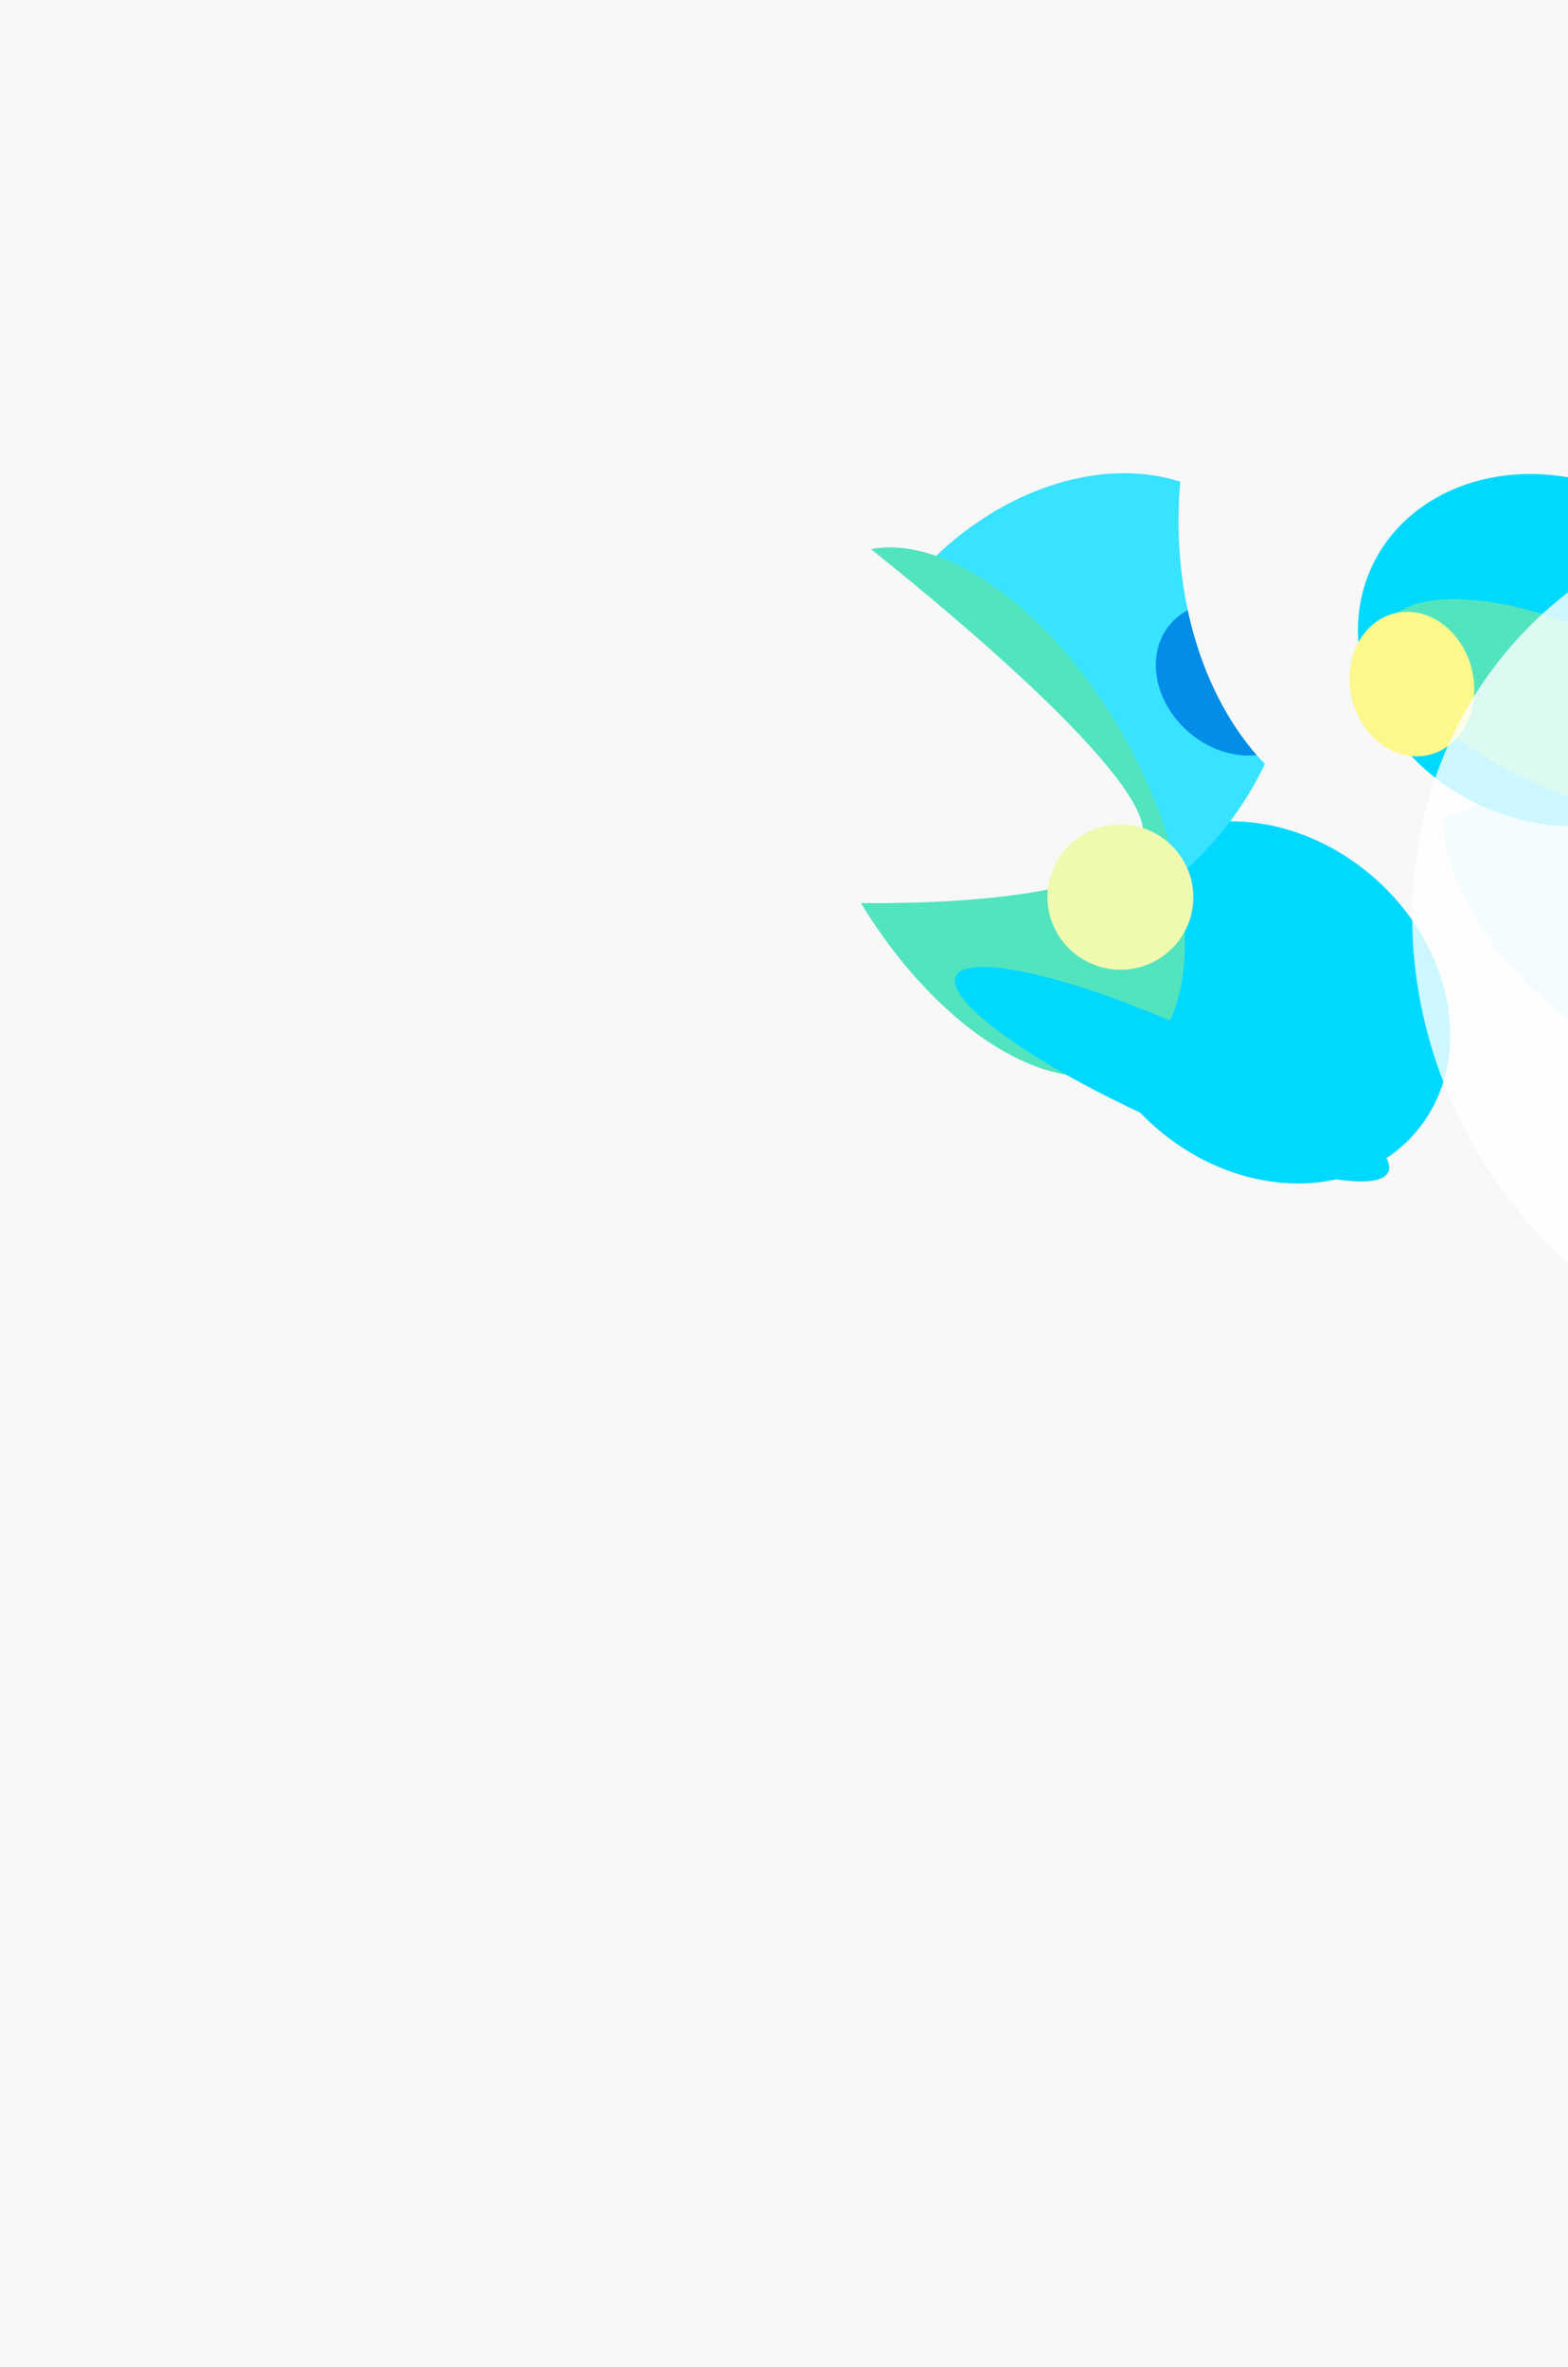 <svg width="1024" height="1545" viewBox="0 0 1024 1545" fill="none" xmlns="http://www.w3.org/2000/svg">
<g clip-path="url(#clip0_9024_3197)">
<rect width="1024" height="1545" fill="#F8F8F8"/>
<g filter="url(#filter0_f_9024_3197)">
<ellipse cx="95.883" cy="152.956" rx="95.883" ry="152.956" transform="matrix(0.649 -0.761 0.76 0.649 895.189 556.161)" fill="#00D9FF" fill-opacity="0.2"/>
</g>
<g filter="url(#filter1_f_9024_3197)">
<ellipse cx="108.296" cy="130.064" rx="108.296" ry="130.064" transform="matrix(0.657 -0.754 0.754 0.657 656.697 650.491)" fill="#00D9FF"/>
</g>
<g filter="url(#filter2_f_9024_3197)">
<ellipse cx="170.44" cy="130.064" rx="170.44" ry="130.064" transform="matrix(0.657 -0.754 0.754 0.657 485.109 506.277)" fill="#37E3FF"/>
</g>
<g filter="url(#filter3_f_9024_3197)">
<ellipse cx="101.646" cy="189.859" rx="101.646" ry="189.859" transform="matrix(0.87 -0.493 0.493 0.87 463.035 414.832)" fill="#52E4BE"/>
</g>
<g filter="url(#filter4_f_9024_3197)">
<ellipse cx="45.655" cy="55.037" rx="45.655" ry="55.037" transform="matrix(0.657 -0.754 0.754 0.657 734.542 441.511)" fill="#038DE9"/>
</g>
<g filter="url(#filter5_fg_9024_3197)">
<path d="M746.382 544.604C740.544 591.379 572.236 598.919 418.058 579.611C263.879 560.303 145.172 486.036 151.01 439.261C156.848 392.485 82.539 -68.266 386.406 224.78C532.241 321.476 752.22 497.828 746.382 544.604Z" fill="#F8F8F8"/>
</g>
<g filter="url(#filter6_f_9024_3197)">
<ellipse cx="151.343" cy="210.478" rx="151.343" ry="210.478" transform="matrix(0.996 0.091 -0.09 0.996 789.766 104.342)" fill="#F8F8F8"/>
</g>
<g filter="url(#filter7_f_9024_3197)">
<ellipse cx="47.655" cy="47.414" rx="47.655" ry="47.414" transform="matrix(0.971 0.238 -0.238 0.971 696.687 528.164)" fill="#F0FAAE"/>
</g>
<g filter="url(#filter8_f_9024_3197)">
<ellipse cx="129.889" cy="111.594" rx="129.889" ry="111.594" transform="matrix(0.911 0.412 -0.411 0.912 941.301 269.101)" fill="#00D9FF"/>
</g>
<g filter="url(#filter9_f_9024_3197)">
<ellipse cx="129.889" cy="52.605" rx="129.889" ry="52.605" transform="matrix(0.911 0.412 -0.411 0.912 926.452 361.422)" fill="#52E4BE"/>
</g>
<g filter="url(#filter10_f_9024_3197)">
<ellipse cx="155.011" cy="31.485" rx="155.011" ry="31.485" transform="matrix(0.911 0.412 -0.411 0.912 637.149 608.582)" fill="#00D9FF"/>
</g>
<g filter="url(#filter11_f_9024_3197)">
<ellipse cx="533.492" cy="105.707" rx="533.492" ry="105.707" transform="matrix(0.999 -0.034 0.034 0.999 1026.24 606.044)" fill="#BEF8EC"/>
</g>
<g filter="url(#filter12_f_9024_3197)">
<ellipse cx="922.068" cy="446.524" rx="40.311" ry="47.539" transform="rotate(-13.557 922.068 446.524)" fill="#FCF88B"/>
</g>
<g filter="url(#filter13_fg_9024_3197)">
<ellipse cx="273.496" cy="293.394" rx="273.496" ry="293.394" transform="matrix(0.764 -0.646 0.645 0.764 806 570.627)" fill="white" fill-opacity="0.8"/>
</g>
<g filter="url(#filter14_fg_9024_3197)">
<ellipse cx="254.084" cy="25.067" rx="254.084" ry="25.067" transform="matrix(0.994 0.112 -0.111 0.994 168.504 663.08)" fill="#F8F8F8"/>
</g>
</g>
<defs>
<filter id="filter0_f_9024_3197" x="764.416" y="281.914" width="618.625" height="601.237" filterUnits="userSpaceOnUse" color-interpolation-filters="sRGB">
<feFlood flood-opacity="0" result="BackgroundImageFix"/>
<feBlend mode="normal" in="SourceGraphic" in2="BackgroundImageFix" result="shape"/>
<feGaussianBlur stdDeviation="88.686" result="effect1_foregroundBlur_9024_3197"/>
</filter>
<filter id="filter1_f_9024_3197" x="527.358" y="358.726" width="596.988" height="591.188" filterUnits="userSpaceOnUse" color-interpolation-filters="sRGB">
<feFlood flood-opacity="0" result="BackgroundImageFix"/>
<feBlend mode="normal" in="SourceGraphic" in2="BackgroundImageFix" result="shape"/>
<feGaussianBlur stdDeviation="88.686" result="effect1_foregroundBlur_9024_3197"/>
</filter>
<filter id="filter2_f_9024_3197" x="368.909" y="131.504" width="652.347" height="663.484" filterUnits="userSpaceOnUse" color-interpolation-filters="sRGB">
<feFlood flood-opacity="0" result="BackgroundImageFix"/>
<feBlend mode="normal" in="SourceGraphic" in2="BackgroundImageFix" result="shape"/>
<feGaussianBlur stdDeviation="88.686" result="effect1_foregroundBlur_9024_3197"/>
</filter>
<filter id="filter3_f_9024_3197" x="338.928" y="179.811" width="612.291" height="700.064" filterUnits="userSpaceOnUse" color-interpolation-filters="sRGB">
<feFlood flood-opacity="0" result="BackgroundImageFix"/>
<feBlend mode="normal" in="SourceGraphic" in2="BackgroundImageFix" result="shape"/>
<feGaussianBlur stdDeviation="88.686" result="effect1_foregroundBlur_9024_3197"/>
</filter>
<filter id="filter4_f_9024_3197" x="577.449" y="215.95" width="457.118" height="454.618" filterUnits="userSpaceOnUse" color-interpolation-filters="sRGB">
<feFlood flood-opacity="0" result="BackgroundImageFix"/>
<feBlend mode="normal" in="SourceGraphic" in2="BackgroundImageFix" result="shape"/>
<feGaussianBlur stdDeviation="88.686" result="effect1_foregroundBlur_9024_3197"/>
</filter>
<filter id="filter5_fg_9024_3197" x="66.986" y="47.897" width="759.51" height="621.615" filterUnits="userSpaceOnUse" color-interpolation-filters="sRGB">
<feFlood flood-opacity="0" result="BackgroundImageFix"/>
<feBlend mode="normal" in="SourceGraphic" in2="BackgroundImageFix" result="shape"/>
<feGaussianBlur stdDeviation="40" result="effect1_foregroundBlur_9024_3197"/>
<feTurbulence type="fractalNoise" baseFrequency="1 1" numOctaves="3" seed="3506" />
<feDisplacementMap in="effect1_foregroundBlur_9024_3197" scale="80" xChannelSelector="R" yChannelSelector="G" result="displacedImage" width="100%" height="100%" />
<feMerge result="effect2_texture_9024_3197">
<feMergeNode in="displacedImage"/>
</feMerge>
</filter>
<filter id="filter6_f_9024_3197" x="689.52" y="37.626" width="463.862" height="580.146" filterUnits="userSpaceOnUse" color-interpolation-filters="sRGB">
<feFlood flood-opacity="0" result="BackgroundImageFix"/>
<feBlend mode="normal" in="SourceGraphic" in2="BackgroundImageFix" result="shape"/>
<feGaussianBlur stdDeviation="40" result="effect1_foregroundBlur_9024_3197"/>
</filter>
<filter id="filter7_f_9024_3197" x="506.686" y="360.75" width="450.037" height="449.634" filterUnits="userSpaceOnUse" color-interpolation-filters="sRGB">
<feFlood flood-opacity="0" result="BackgroundImageFix"/>
<feBlend mode="normal" in="SourceGraphic" in2="BackgroundImageFix" result="shape"/>
<feGaussianBlur stdDeviation="88.686" result="effect1_foregroundBlur_9024_3197"/>
</filter>
<filter id="filter8_f_9024_3197" x="709.447" y="131.975" width="608.719" height="584.637" filterUnits="userSpaceOnUse" color-interpolation-filters="sRGB">
<feFlood flood-opacity="0" result="BackgroundImageFix"/>
<feBlend mode="normal" in="SourceGraphic" in2="BackgroundImageFix" result="shape"/>
<feGaussianBlur stdDeviation="88.686" result="effect1_foregroundBlur_9024_3197"/>
</filter>
<filter id="filter9_f_9024_3197" x="802.85" y="291.02" width="440.712" height="343.639" filterUnits="userSpaceOnUse" color-interpolation-filters="sRGB">
<feFlood flood-opacity="0" result="BackgroundImageFix"/>
<feBlend mode="normal" in="SourceGraphic" in2="BackgroundImageFix" result="shape"/>
<feGaussianBlur stdDeviation="50" result="effect1_foregroundBlur_9024_3197"/>
</filter>
<filter id="filter10_f_9024_3197" x="523.606" y="531.108" width="483.746" height="339.957" filterUnits="userSpaceOnUse" color-interpolation-filters="sRGB">
<feFlood flood-opacity="0" result="BackgroundImageFix"/>
<feBlend mode="normal" in="SourceGraphic" in2="BackgroundImageFix" result="shape"/>
<feGaussianBlur stdDeviation="50" result="effect1_foregroundBlur_9024_3197"/>
</filter>
<filter id="filter11_f_9024_3197" x="929.808" y="486.597" width="1266.41" height="414.344" filterUnits="userSpaceOnUse" color-interpolation-filters="sRGB">
<feFlood flood-opacity="0" result="BackgroundImageFix"/>
<feBlend mode="normal" in="SourceGraphic" in2="BackgroundImageFix" result="shape"/>
<feGaussianBlur stdDeviation="50" result="effect1_foregroundBlur_9024_3197"/>
</filter>
<filter id="filter12_f_9024_3197" x="781.315" y="299.344" width="281.504" height="294.36" filterUnits="userSpaceOnUse" color-interpolation-filters="sRGB">
<feFlood flood-opacity="0" result="BackgroundImageFix"/>
<feBlend mode="normal" in="SourceGraphic" in2="BackgroundImageFix" result="shape"/>
<feGaussianBlur stdDeviation="50" result="effect1_foregroundBlur_9024_3197"/>
</filter>
<filter id="filter13_fg_9024_3197" x="842.279" y="252.84" width="723.776" height="730.709" filterUnits="userSpaceOnUse" color-interpolation-filters="sRGB">
<feFlood flood-opacity="0" result="BackgroundImageFix"/>
<feBlend mode="normal" in="SourceGraphic" in2="BackgroundImageFix" result="shape"/>
<feGaussianBlur stdDeviation="40" result="effect1_foregroundBlur_9024_3197"/>
<feTurbulence type="fractalNoise" baseFrequency="1 1" numOctaves="3" seed="3506" />
<feDisplacementMap in="effect1_foregroundBlur_9024_3197" scale="80" xChannelSelector="R" yChannelSelector="G" result="displacedImage" width="100%" height="100%" />
<feMerge result="effect2_texture_9024_3197">
<feMergeNode in="displacedImage"/>
</feMerge>
</filter>
<filter id="filter14_fg_9024_3197" x="85.702" y="598.6" width="665.027" height="235.472" filterUnits="userSpaceOnUse" color-interpolation-filters="sRGB">
<feFlood flood-opacity="0" result="BackgroundImageFix"/>
<feBlend mode="normal" in="SourceGraphic" in2="BackgroundImageFix" result="shape"/>
<feGaussianBlur stdDeviation="40" result="effect1_foregroundBlur_9024_3197"/>
<feTurbulence type="fractalNoise" baseFrequency="1 1" numOctaves="3" seed="3506" />
<feDisplacementMap in="effect1_foregroundBlur_9024_3197" scale="80" xChannelSelector="R" yChannelSelector="G" result="displacedImage" width="100%" height="100%" />
<feMerge result="effect2_texture_9024_3197">
<feMergeNode in="displacedImage"/>
</feMerge>
</filter>
<clipPath id="clip0_9024_3197">
<rect width="1024" height="1545" fill="white"/>
</clipPath>
</defs>
</svg>
